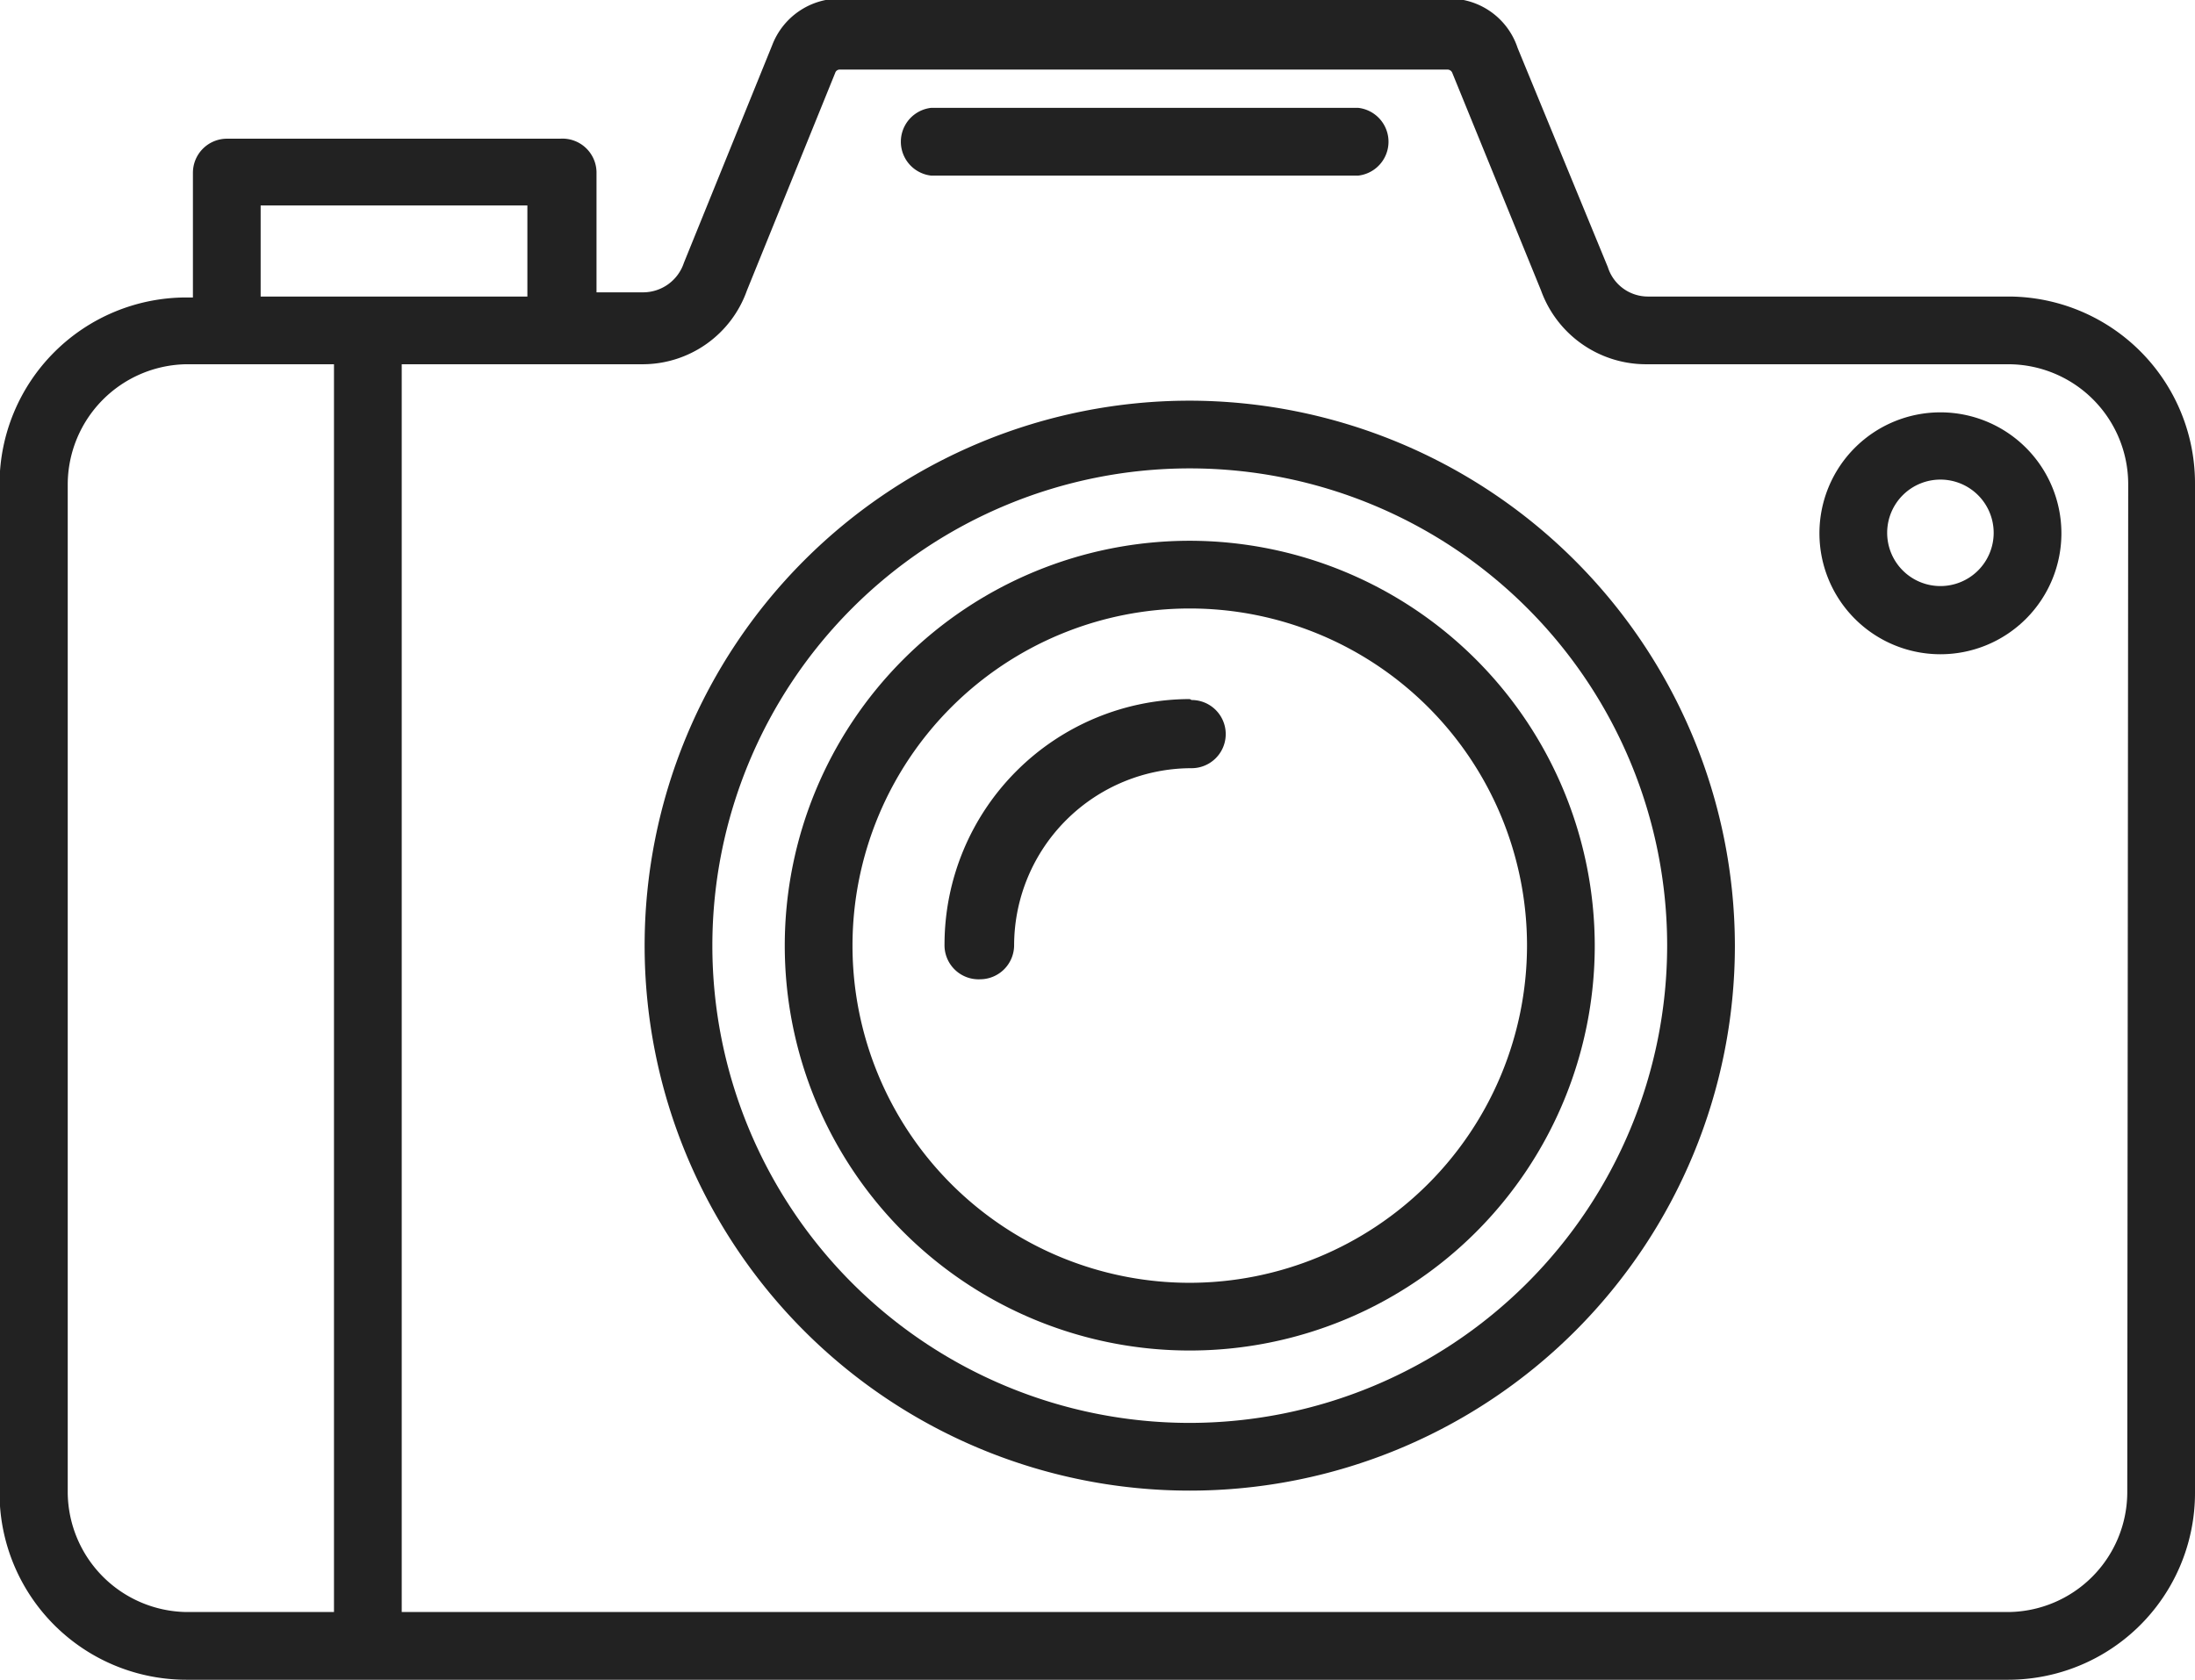 <svg xmlns="http://www.w3.org/2000/svg" id="Ebene_1" data-name="Ebene 1" width="46.99" height="35.97" viewBox="0 0 46.99 35.97"><defs/><defs><style>.cls-1{fill:#222}</style></defs><path d="M19.94 14.79h9.15a.73.73 0 000-1.45h-9.15a.73.73 0 000 1.45z" class="cls-1" transform="translate(-.01 -11.03)"/><path d="M43 17.38h-7.7a.9.9 0 01-.87-.63l-1.93-4.69A1.54 1.54 0 0031 11H18a1.55 1.55 0 00-1.46 1l-1.89 4.66a.92.92 0 01-.87.63h-1v-2.58A.73.73 0 0012 14H4.87a.73.73 0 00-.73.73v2.67H4a4 4 0 00-4 4V43a4 4 0 004 4h39a4 4 0 004-4V21.4a4 4 0 00-4-4.02zM5.59 15.43h5.71v1.95H5.59zM1.46 43V21.4A2.58 2.58 0 014 18.83h3.16v26.72H4A2.58 2.58 0 011.46 43zm44.09 0A2.57 2.57 0 0143 45.55H8.61V18.83h5.17A2.37 2.37 0 0016 17.25l1.89-4.66a.1.1 0 01.09-.07H31a.11.11 0 01.1.07l1.9 4.66a2.39 2.39 0 002.24 1.58H43a2.57 2.57 0 012.57 2.57z" class="cls-1" transform="translate(-.01 -11.03)"/><path d="M25.48 22.61a8.67 8.67 0 108.67 8.67 8.68 8.68 0 00-8.67-8.67zm0 15.89a7.22 7.22 0 117.22-7.22 7.23 7.23 0 01-7.22 7.22z" class="cls-1" transform="translate(-.01 -11.03)"/><path d="M25.48 26a5.26 5.26 0 00-5.25 5.25.73.73 0 00.77.75.73.73 0 00.72-.73 3.8 3.8 0 013.8-3.79.73.73 0 000-1.46zM41.55 19.86a2.59 2.59 0 102.59 2.59 2.59 2.59 0 00-2.59-2.59zm0 3.72a1.14 1.14 0 111.14-1.13 1.14 1.14 0 01-1.14 1.13z" class="cls-1" transform="translate(-.01 -11.03)"/><path d="M25.48 19.61a11.67 11.67 0 1011.67 11.67 11.69 11.69 0 00-11.67-11.67zm0 21.89A10.22 10.22 0 1135.7 31.28 10.23 10.23 0 0125.48 41.5z" class="cls-1" transform="translate(-.01 -11.03)"/></svg>